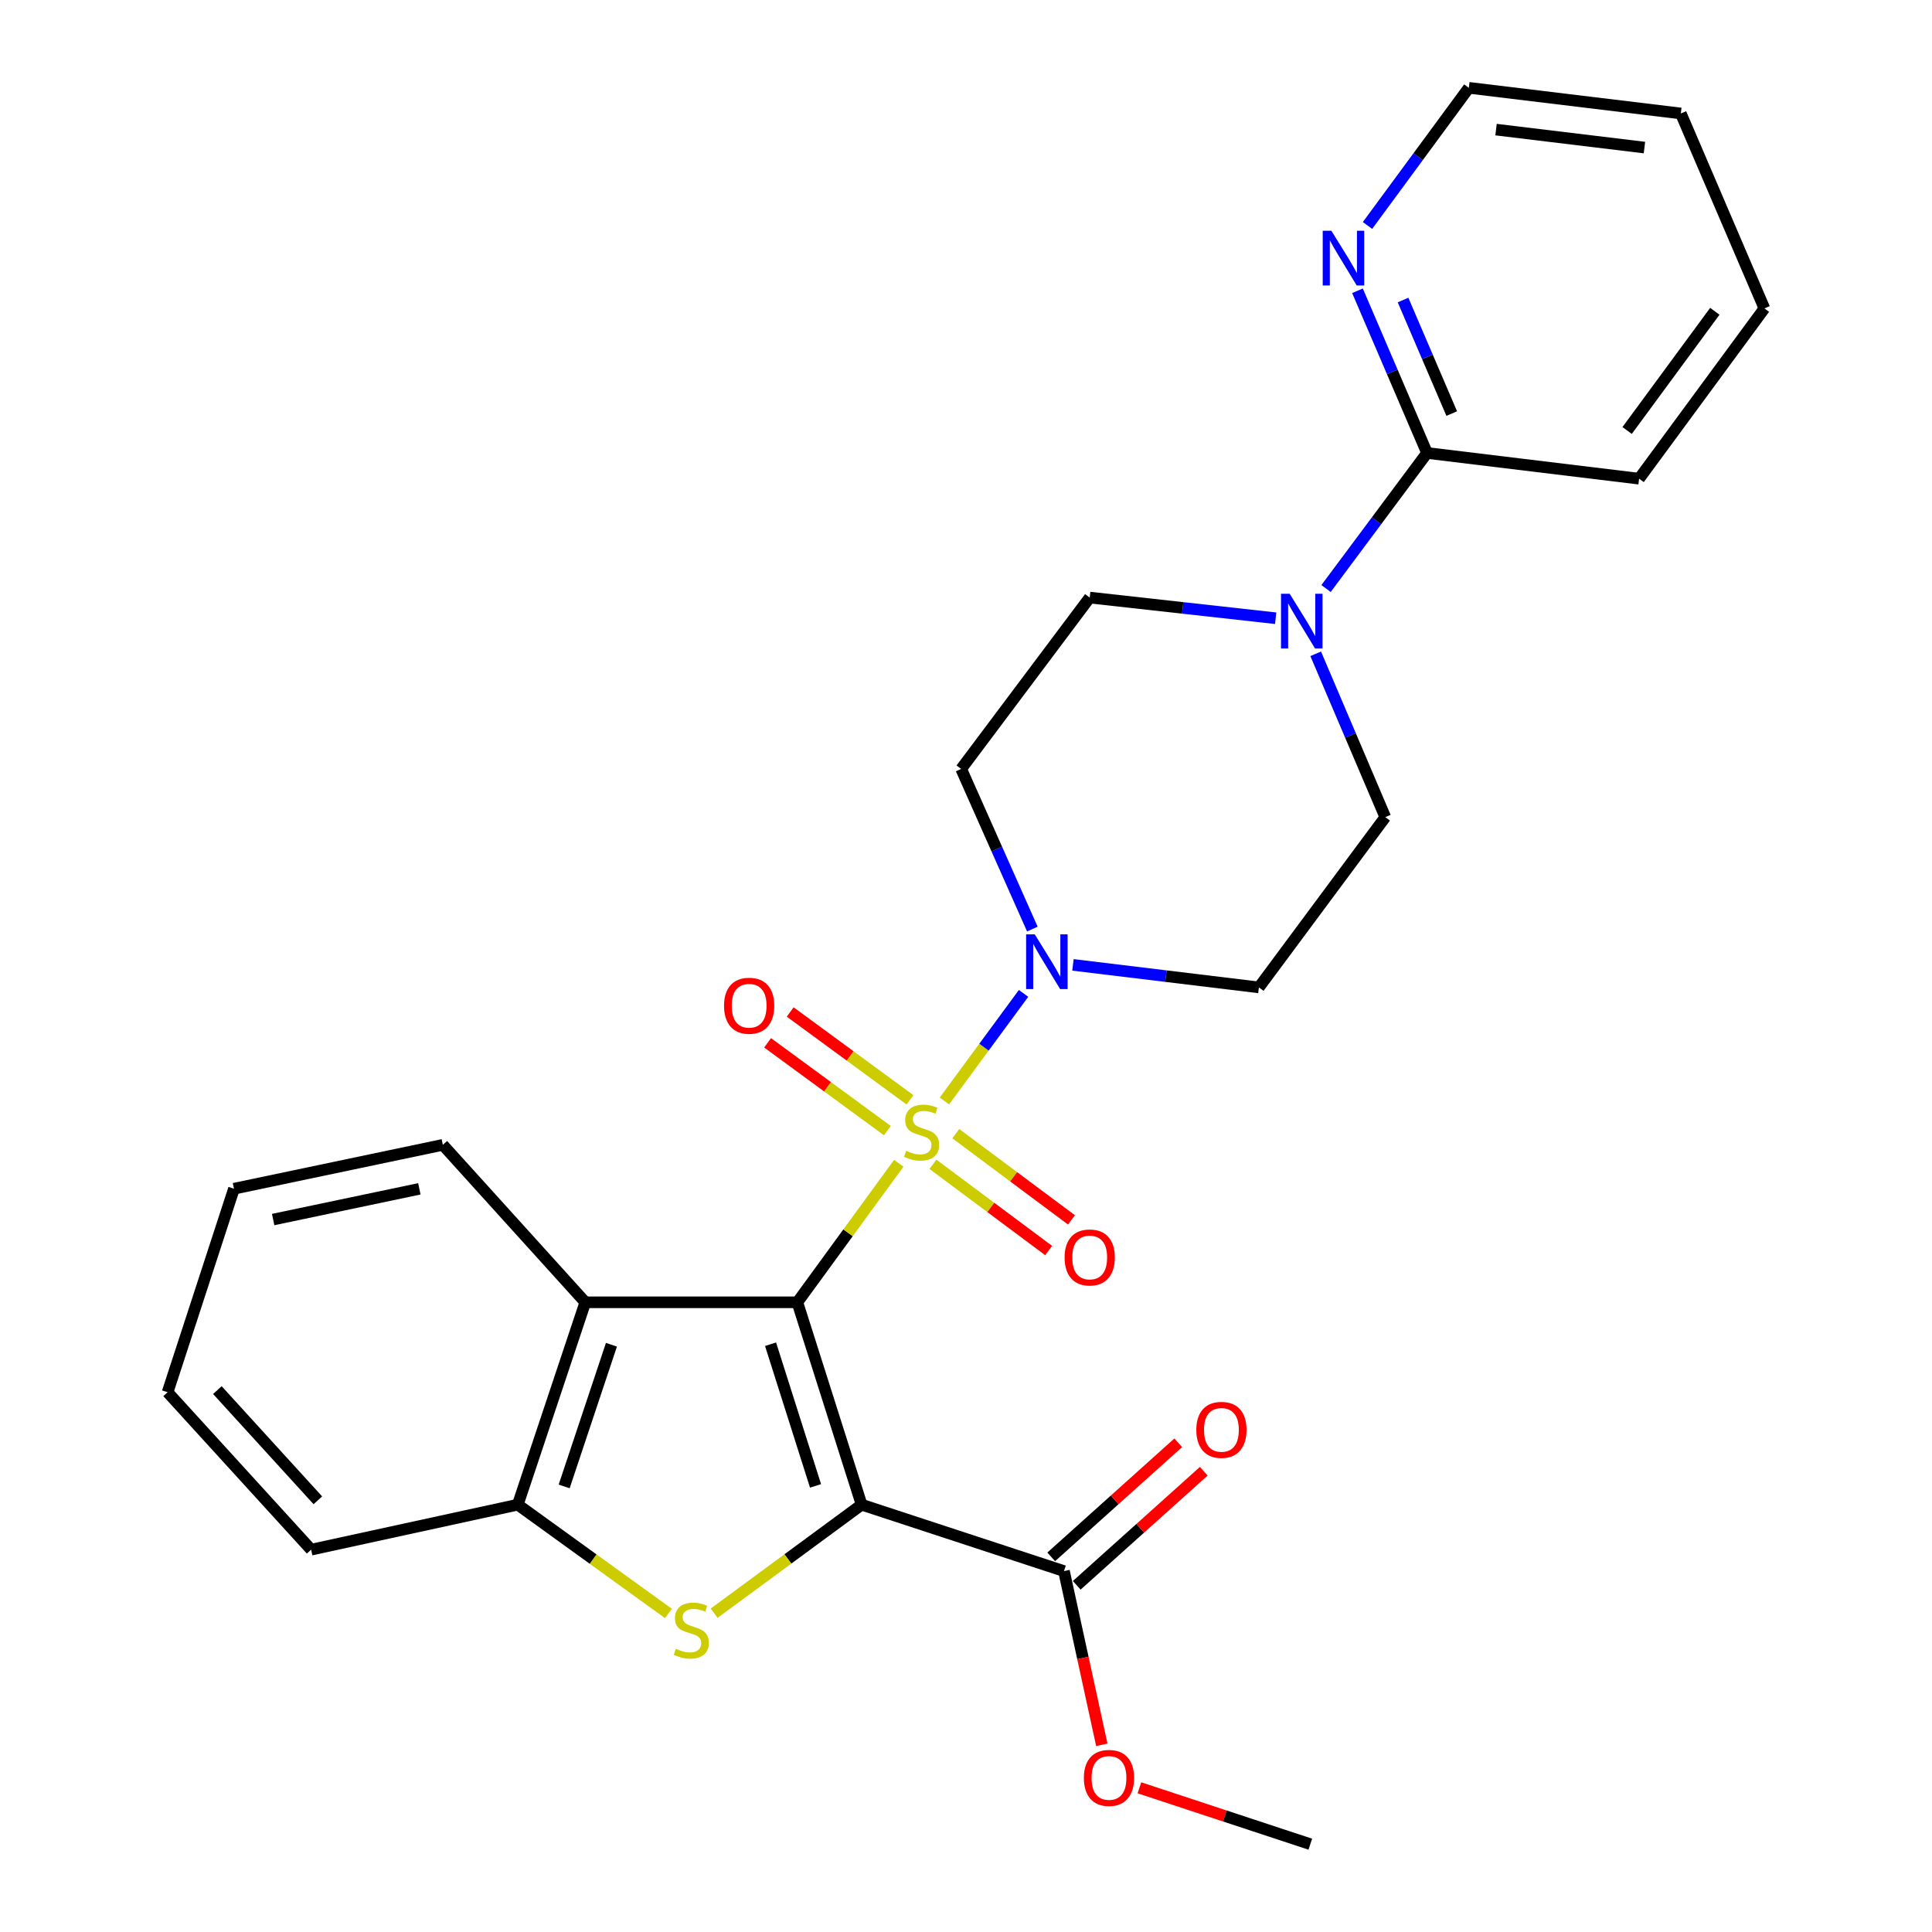 <?xml version='1.0' encoding='iso-8859-1'?>
<svg version='1.1' baseProfile='full'
              xmlns='http://www.w3.org/2000/svg'
                      xmlns:rdkit='http://www.rdkit.org/xml'
                      xmlns:xlink='http://www.w3.org/1999/xlink'
                  xml:space='preserve'
width='1000px' height='1000px' viewBox='0 0 1000 1000'>
<!-- END OF HEADER -->
<rect style='opacity:1.0;fill:#FFFFFF;stroke:none' width='1000' height='1000' x='0' y='0'> </rect>
<path class='bond-0' d='M 412.702,674.068 L 438.951,638.088' style='fill:none;fill-rule:evenodd;stroke:#000000;stroke-width:6px;stroke-linecap:butt;stroke-linejoin:miter;stroke-opacity:1' />
<path class='bond-0' d='M 438.951,638.088 L 465.2,602.109' style='fill:none;fill-rule:evenodd;stroke:#CCCC00;stroke-width:6px;stroke-linecap:butt;stroke-linejoin:miter;stroke-opacity:1' />
<path class='bond-1' d='M 412.702,674.068 L 445.971,778.818' style='fill:none;fill-rule:evenodd;stroke:#000000;stroke-width:6px;stroke-linecap:butt;stroke-linejoin:miter;stroke-opacity:1' />
<path class='bond-1' d='M 398.838,695.768 L 422.126,769.094' style='fill:none;fill-rule:evenodd;stroke:#000000;stroke-width:6px;stroke-linecap:butt;stroke-linejoin:miter;stroke-opacity:1' />
<path class='bond-4' d='M 412.702,674.068 L 302.951,674.068' style='fill:none;fill-rule:evenodd;stroke:#000000;stroke-width:6px;stroke-linecap:butt;stroke-linejoin:miter;stroke-opacity:1' />
<path class='bond-3' d='M 488.824,569.863 L 509.306,542.02' style='fill:none;fill-rule:evenodd;stroke:#CCCC00;stroke-width:6px;stroke-linecap:butt;stroke-linejoin:miter;stroke-opacity:1' />
<path class='bond-3' d='M 509.306,542.02 L 529.789,514.177' style='fill:none;fill-rule:evenodd;stroke:#0000FF;stroke-width:6px;stroke-linecap:butt;stroke-linejoin:miter;stroke-opacity:1' />
<path class='bond-9' d='M 471.01,569.261 L 440.006,546.53' style='fill:none;fill-rule:evenodd;stroke:#CCCC00;stroke-width:6px;stroke-linecap:butt;stroke-linejoin:miter;stroke-opacity:1' />
<path class='bond-9' d='M 440.006,546.53 L 409.002,523.799' style='fill:none;fill-rule:evenodd;stroke:#FF0000;stroke-width:6px;stroke-linecap:butt;stroke-linejoin:miter;stroke-opacity:1' />
<path class='bond-9' d='M 459.312,585.215 L 428.309,562.485' style='fill:none;fill-rule:evenodd;stroke:#CCCC00;stroke-width:6px;stroke-linecap:butt;stroke-linejoin:miter;stroke-opacity:1' />
<path class='bond-9' d='M 428.309,562.485 L 397.305,539.754' style='fill:none;fill-rule:evenodd;stroke:#FF0000;stroke-width:6px;stroke-linecap:butt;stroke-linejoin:miter;stroke-opacity:1' />
<path class='bond-10' d='M 482.89,602.644 L 512.832,624.959' style='fill:none;fill-rule:evenodd;stroke:#CCCC00;stroke-width:6px;stroke-linecap:butt;stroke-linejoin:miter;stroke-opacity:1' />
<path class='bond-10' d='M 512.832,624.959 L 542.774,647.273' style='fill:none;fill-rule:evenodd;stroke:#FF0000;stroke-width:6px;stroke-linecap:butt;stroke-linejoin:miter;stroke-opacity:1' />
<path class='bond-10' d='M 494.712,586.782 L 524.654,609.096' style='fill:none;fill-rule:evenodd;stroke:#CCCC00;stroke-width:6px;stroke-linecap:butt;stroke-linejoin:miter;stroke-opacity:1' />
<path class='bond-10' d='M 524.654,609.096 L 554.596,631.411' style='fill:none;fill-rule:evenodd;stroke:#FF0000;stroke-width:6px;stroke-linecap:butt;stroke-linejoin:miter;stroke-opacity:1' />
<path class='bond-2' d='M 445.971,778.818 L 407.807,806.903' style='fill:none;fill-rule:evenodd;stroke:#000000;stroke-width:6px;stroke-linecap:butt;stroke-linejoin:miter;stroke-opacity:1' />
<path class='bond-2' d='M 407.807,806.903 L 369.643,834.989' style='fill:none;fill-rule:evenodd;stroke:#CCCC00;stroke-width:6px;stroke-linecap:butt;stroke-linejoin:miter;stroke-opacity:1' />
<path class='bond-6' d='M 445.971,778.818 L 550.71,813.197' style='fill:none;fill-rule:evenodd;stroke:#000000;stroke-width:6px;stroke-linecap:butt;stroke-linejoin:miter;stroke-opacity:1' />
<path class='bond-27' d='M 345.977,835.127 L 306.989,806.973' style='fill:none;fill-rule:evenodd;stroke:#CCCC00;stroke-width:6px;stroke-linecap:butt;stroke-linejoin:miter;stroke-opacity:1' />
<path class='bond-27' d='M 306.989,806.973 L 268.001,778.818' style='fill:none;fill-rule:evenodd;stroke:#000000;stroke-width:6px;stroke-linecap:butt;stroke-linejoin:miter;stroke-opacity:1' />
<path class='bond-11' d='M 534.345,480.89 L 515.925,439.444' style='fill:none;fill-rule:evenodd;stroke:#0000FF;stroke-width:6px;stroke-linecap:butt;stroke-linejoin:miter;stroke-opacity:1' />
<path class='bond-11' d='M 515.925,439.444 L 497.505,397.997' style='fill:none;fill-rule:evenodd;stroke:#000000;stroke-width:6px;stroke-linecap:butt;stroke-linejoin:miter;stroke-opacity:1' />
<path class='bond-12' d='M 555.356,499.416 L 603.479,505.247' style='fill:none;fill-rule:evenodd;stroke:#0000FF;stroke-width:6px;stroke-linecap:butt;stroke-linejoin:miter;stroke-opacity:1' />
<path class='bond-12' d='M 603.479,505.247 L 651.603,511.078' style='fill:none;fill-rule:evenodd;stroke:#000000;stroke-width:6px;stroke-linecap:butt;stroke-linejoin:miter;stroke-opacity:1' />
<path class='bond-5' d='M 302.951,674.068 L 268.001,778.818' style='fill:none;fill-rule:evenodd;stroke:#000000;stroke-width:6px;stroke-linecap:butt;stroke-linejoin:miter;stroke-opacity:1' />
<path class='bond-5' d='M 316.475,696.041 L 292.01,769.367' style='fill:none;fill-rule:evenodd;stroke:#000000;stroke-width:6px;stroke-linecap:butt;stroke-linejoin:miter;stroke-opacity:1' />
<path class='bond-18' d='M 302.951,674.068 L 229.205,592.573' style='fill:none;fill-rule:evenodd;stroke:#000000;stroke-width:6px;stroke-linecap:butt;stroke-linejoin:miter;stroke-opacity:1' />
<path class='bond-19' d='M 268.001,778.818 L 161.042,802.107' style='fill:none;fill-rule:evenodd;stroke:#000000;stroke-width:6px;stroke-linecap:butt;stroke-linejoin:miter;stroke-opacity:1' />
<path class='bond-16' d='M 557.319,820.556 L 590.197,791.03' style='fill:none;fill-rule:evenodd;stroke:#000000;stroke-width:6px;stroke-linecap:butt;stroke-linejoin:miter;stroke-opacity:1' />
<path class='bond-16' d='M 590.197,791.03 L 623.076,761.504' style='fill:none;fill-rule:evenodd;stroke:#FF0000;stroke-width:6px;stroke-linecap:butt;stroke-linejoin:miter;stroke-opacity:1' />
<path class='bond-16' d='M 544.101,805.837 L 576.979,776.311' style='fill:none;fill-rule:evenodd;stroke:#000000;stroke-width:6px;stroke-linecap:butt;stroke-linejoin:miter;stroke-opacity:1' />
<path class='bond-16' d='M 576.979,776.311 L 609.857,746.785' style='fill:none;fill-rule:evenodd;stroke:#FF0000;stroke-width:6px;stroke-linecap:butt;stroke-linejoin:miter;stroke-opacity:1' />
<path class='bond-17' d='M 550.71,813.197 L 560.503,858.153' style='fill:none;fill-rule:evenodd;stroke:#000000;stroke-width:6px;stroke-linecap:butt;stroke-linejoin:miter;stroke-opacity:1' />
<path class='bond-17' d='M 560.503,858.153 L 570.295,903.11' style='fill:none;fill-rule:evenodd;stroke:#FF0000;stroke-width:6px;stroke-linecap:butt;stroke-linejoin:miter;stroke-opacity:1' />
<path class='bond-7' d='M 681.001,338.409 L 699.01,380.677' style='fill:none;fill-rule:evenodd;stroke:#0000FF;stroke-width:6px;stroke-linecap:butt;stroke-linejoin:miter;stroke-opacity:1' />
<path class='bond-7' d='M 699.01,380.677 L 717.019,422.946' style='fill:none;fill-rule:evenodd;stroke:#000000;stroke-width:6px;stroke-linecap:butt;stroke-linejoin:miter;stroke-opacity:1' />
<path class='bond-8' d='M 686.364,304.619 L 712.501,269.539' style='fill:none;fill-rule:evenodd;stroke:#0000FF;stroke-width:6px;stroke-linecap:butt;stroke-linejoin:miter;stroke-opacity:1' />
<path class='bond-8' d='M 712.501,269.539 L 738.637,234.458' style='fill:none;fill-rule:evenodd;stroke:#000000;stroke-width:6px;stroke-linecap:butt;stroke-linejoin:miter;stroke-opacity:1' />
<path class='bond-29' d='M 660.292,319.993 L 612.161,314.648' style='fill:none;fill-rule:evenodd;stroke:#0000FF;stroke-width:6px;stroke-linecap:butt;stroke-linejoin:miter;stroke-opacity:1' />
<path class='bond-29' d='M 612.161,314.648 L 564.031,309.304' style='fill:none;fill-rule:evenodd;stroke:#000000;stroke-width:6px;stroke-linecap:butt;stroke-linejoin:miter;stroke-opacity:1' />
<path class='bond-13' d='M 738.637,234.458 L 720.633,192.48' style='fill:none;fill-rule:evenodd;stroke:#000000;stroke-width:6px;stroke-linecap:butt;stroke-linejoin:miter;stroke-opacity:1' />
<path class='bond-13' d='M 720.633,192.48 L 702.628,150.502' style='fill:none;fill-rule:evenodd;stroke:#0000FF;stroke-width:6px;stroke-linecap:butt;stroke-linejoin:miter;stroke-opacity:1' />
<path class='bond-13' d='M 751.417,214.067 L 738.814,184.682' style='fill:none;fill-rule:evenodd;stroke:#000000;stroke-width:6px;stroke-linecap:butt;stroke-linejoin:miter;stroke-opacity:1' />
<path class='bond-13' d='M 738.814,184.682 L 726.211,155.298' style='fill:none;fill-rule:evenodd;stroke:#0000FF;stroke-width:6px;stroke-linecap:butt;stroke-linejoin:miter;stroke-opacity:1' />
<path class='bond-20' d='M 738.637,234.458 L 848.399,247.768' style='fill:none;fill-rule:evenodd;stroke:#000000;stroke-width:6px;stroke-linecap:butt;stroke-linejoin:miter;stroke-opacity:1' />
<path class='bond-14' d='M 497.505,397.997 L 564.031,309.304' style='fill:none;fill-rule:evenodd;stroke:#000000;stroke-width:6px;stroke-linecap:butt;stroke-linejoin:miter;stroke-opacity:1' />
<path class='bond-15' d='M 651.603,511.078 L 717.019,422.946' style='fill:none;fill-rule:evenodd;stroke:#000000;stroke-width:6px;stroke-linecap:butt;stroke-linejoin:miter;stroke-opacity:1' />
<path class='bond-21' d='M 707.817,116.702 L 734.041,81.078' style='fill:none;fill-rule:evenodd;stroke:#0000FF;stroke-width:6px;stroke-linecap:butt;stroke-linejoin:miter;stroke-opacity:1' />
<path class='bond-21' d='M 734.041,81.078 L 760.266,45.455' style='fill:none;fill-rule:evenodd;stroke:#000000;stroke-width:6px;stroke-linecap:butt;stroke-linejoin:miter;stroke-opacity:1' />
<path class='bond-22' d='M 589.753,925.361 L 633.982,939.953' style='fill:none;fill-rule:evenodd;stroke:#FF0000;stroke-width:6px;stroke-linecap:butt;stroke-linejoin:miter;stroke-opacity:1' />
<path class='bond-22' d='M 633.982,939.953 L 678.211,954.545' style='fill:none;fill-rule:evenodd;stroke:#000000;stroke-width:6px;stroke-linecap:butt;stroke-linejoin:miter;stroke-opacity:1' />
<path class='bond-23' d='M 229.205,592.573 L 121.102,615.279' style='fill:none;fill-rule:evenodd;stroke:#000000;stroke-width:6px;stroke-linecap:butt;stroke-linejoin:miter;stroke-opacity:1' />
<path class='bond-23' d='M 217.056,615.339 L 141.384,631.234' style='fill:none;fill-rule:evenodd;stroke:#000000;stroke-width:6px;stroke-linecap:butt;stroke-linejoin:miter;stroke-opacity:1' />
<path class='bond-28' d='M 161.042,802.107 L 86.746,720.612' style='fill:none;fill-rule:evenodd;stroke:#000000;stroke-width:6px;stroke-linecap:butt;stroke-linejoin:miter;stroke-opacity:1' />
<path class='bond-28' d='M 164.517,776.555 L 112.51,719.509' style='fill:none;fill-rule:evenodd;stroke:#000000;stroke-width:6px;stroke-linecap:butt;stroke-linejoin:miter;stroke-opacity:1' />
<path class='bond-25' d='M 848.399,247.768 L 913.254,159.635' style='fill:none;fill-rule:evenodd;stroke:#000000;stroke-width:6px;stroke-linecap:butt;stroke-linejoin:miter;stroke-opacity:1' />
<path class='bond-25' d='M 842.194,222.823 L 887.592,161.13' style='fill:none;fill-rule:evenodd;stroke:#000000;stroke-width:6px;stroke-linecap:butt;stroke-linejoin:miter;stroke-opacity:1' />
<path class='bond-30' d='M 760.266,45.455 L 869.995,58.731' style='fill:none;fill-rule:evenodd;stroke:#000000;stroke-width:6px;stroke-linecap:butt;stroke-linejoin:miter;stroke-opacity:1' />
<path class='bond-30' d='M 774.349,67.086 L 851.16,76.379' style='fill:none;fill-rule:evenodd;stroke:#000000;stroke-width:6px;stroke-linecap:butt;stroke-linejoin:miter;stroke-opacity:1' />
<path class='bond-24' d='M 121.102,615.279 L 86.746,720.612' style='fill:none;fill-rule:evenodd;stroke:#000000;stroke-width:6px;stroke-linecap:butt;stroke-linejoin:miter;stroke-opacity:1' />
<path class='bond-26' d='M 913.254,159.635 L 869.995,58.731' style='fill:none;fill-rule:evenodd;stroke:#000000;stroke-width:6px;stroke-linecap:butt;stroke-linejoin:miter;stroke-opacity:1' />
<path  class='atom-1' d='M 469.008 595.644
Q 469.328 595.764, 470.648 596.324
Q 471.968 596.884, 473.408 597.244
Q 474.888 597.564, 476.328 597.564
Q 479.008 597.564, 480.568 596.284
Q 482.128 594.964, 482.128 592.684
Q 482.128 591.124, 481.328 590.164
Q 480.568 589.204, 479.368 588.684
Q 478.168 588.164, 476.168 587.564
Q 473.648 586.804, 472.128 586.084
Q 470.648 585.364, 469.568 583.844
Q 468.528 582.324, 468.528 579.764
Q 468.528 576.204, 470.928 574.004
Q 473.368 571.804, 478.168 571.804
Q 481.448 571.804, 485.168 573.364
L 484.248 576.444
Q 480.848 575.044, 478.288 575.044
Q 475.528 575.044, 474.008 576.204
Q 472.488 577.324, 472.528 579.284
Q 472.528 580.804, 473.288 581.724
Q 474.088 582.644, 475.208 583.164
Q 476.368 583.684, 478.288 584.284
Q 480.848 585.084, 482.368 585.884
Q 483.888 586.684, 484.968 588.324
Q 486.088 589.924, 486.088 592.684
Q 486.088 596.604, 483.448 598.724
Q 480.848 600.804, 476.488 600.804
Q 473.968 600.804, 472.048 600.244
Q 470.168 599.724, 467.928 598.804
L 469.008 595.644
' fill='#CCCC00'/>
<path  class='atom-3' d='M 349.827 853.404
Q 350.147 853.524, 351.467 854.084
Q 352.787 854.644, 354.227 855.004
Q 355.707 855.324, 357.147 855.324
Q 359.827 855.324, 361.387 854.044
Q 362.947 852.724, 362.947 850.444
Q 362.947 848.884, 362.147 847.924
Q 361.387 846.964, 360.187 846.444
Q 358.987 845.924, 356.987 845.324
Q 354.467 844.564, 352.947 843.844
Q 351.467 843.124, 350.387 841.604
Q 349.347 840.084, 349.347 837.524
Q 349.347 833.964, 351.747 831.764
Q 354.187 829.564, 358.987 829.564
Q 362.267 829.564, 365.987 831.124
L 365.067 834.204
Q 361.667 832.804, 359.107 832.804
Q 356.347 832.804, 354.827 833.964
Q 353.307 835.084, 353.347 837.044
Q 353.347 838.564, 354.107 839.484
Q 354.907 840.404, 356.027 840.924
Q 357.187 841.444, 359.107 842.044
Q 361.667 842.844, 363.187 843.644
Q 364.707 844.444, 365.787 846.084
Q 366.907 847.684, 366.907 850.444
Q 366.907 854.364, 364.267 856.484
Q 361.667 858.564, 357.307 858.564
Q 354.787 858.564, 352.867 858.004
Q 350.987 857.484, 348.747 856.564
L 349.827 853.404
' fill='#CCCC00'/>
<path  class='atom-4' d='M 535.592 483.62
L 544.872 498.62
Q 545.792 500.1, 547.272 502.78
Q 548.752 505.46, 548.832 505.62
L 548.832 483.62
L 552.592 483.62
L 552.592 511.94
L 548.712 511.94
L 538.752 495.54
Q 537.592 493.62, 536.352 491.42
Q 535.152 489.22, 534.792 488.54
L 534.792 511.94
L 531.112 511.94
L 531.112 483.62
L 535.592 483.62
' fill='#0000FF'/>
<path  class='atom-8' d='M 667.533 307.332
L 676.813 322.332
Q 677.733 323.812, 679.213 326.492
Q 680.693 329.172, 680.773 329.332
L 680.773 307.332
L 684.533 307.332
L 684.533 335.652
L 680.653 335.652
L 670.693 319.252
Q 669.533 317.332, 668.293 315.132
Q 667.093 312.932, 666.733 312.252
L 666.733 335.652
L 663.053 335.652
L 663.053 307.332
L 667.533 307.332
' fill='#0000FF'/>
<path  class='atom-10' d='M 374.754 520.566
Q 374.754 513.766, 378.114 509.966
Q 381.474 506.166, 387.754 506.166
Q 394.034 506.166, 397.394 509.966
Q 400.754 513.766, 400.754 520.566
Q 400.754 527.446, 397.354 531.366
Q 393.954 535.246, 387.754 535.246
Q 381.514 535.246, 378.114 531.366
Q 374.754 527.486, 374.754 520.566
M 387.754 532.046
Q 392.074 532.046, 394.394 529.166
Q 396.754 526.246, 396.754 520.566
Q 396.754 515.006, 394.394 512.206
Q 392.074 509.366, 387.754 509.366
Q 383.434 509.366, 381.074 512.166
Q 378.754 514.966, 378.754 520.566
Q 378.754 526.286, 381.074 529.166
Q 383.434 532.046, 387.754 532.046
' fill='#FF0000'/>
<path  class='atom-11' d='M 551.031 650.859
Q 551.031 644.059, 554.391 640.259
Q 557.751 636.459, 564.031 636.459
Q 570.311 636.459, 573.671 640.259
Q 577.031 644.059, 577.031 650.859
Q 577.031 657.739, 573.631 661.659
Q 570.231 665.539, 564.031 665.539
Q 557.791 665.539, 554.391 661.659
Q 551.031 657.779, 551.031 650.859
M 564.031 662.339
Q 568.351 662.339, 570.671 659.459
Q 573.031 656.539, 573.031 650.859
Q 573.031 645.299, 570.671 642.499
Q 568.351 639.659, 564.031 639.659
Q 559.711 639.659, 557.351 642.459
Q 555.031 645.259, 555.031 650.859
Q 555.031 656.579, 557.351 659.459
Q 559.711 662.339, 564.031 662.339
' fill='#FF0000'/>
<path  class='atom-14' d='M 689.118 119.438
L 698.398 134.438
Q 699.318 135.918, 700.798 138.598
Q 702.278 141.278, 702.358 141.438
L 702.358 119.438
L 706.118 119.438
L 706.118 147.758
L 702.238 147.758
L 692.278 131.358
Q 691.118 129.438, 689.878 127.238
Q 688.678 125.038, 688.318 124.358
L 688.318 147.758
L 684.638 147.758
L 684.638 119.438
L 689.118 119.438
' fill='#0000FF'/>
<path  class='atom-17' d='M 619.205 740.091
Q 619.205 733.291, 622.565 729.491
Q 625.925 725.691, 632.205 725.691
Q 638.485 725.691, 641.845 729.491
Q 645.205 733.291, 645.205 740.091
Q 645.205 746.971, 641.805 750.891
Q 638.405 754.771, 632.205 754.771
Q 625.965 754.771, 622.565 750.891
Q 619.205 747.011, 619.205 740.091
M 632.205 751.571
Q 636.525 751.571, 638.845 748.691
Q 641.205 745.771, 641.205 740.091
Q 641.205 734.531, 638.845 731.731
Q 636.525 728.891, 632.205 728.891
Q 627.885 728.891, 625.525 731.691
Q 623.205 734.491, 623.205 740.091
Q 623.205 745.811, 625.525 748.691
Q 627.885 751.571, 632.205 751.571
' fill='#FF0000'/>
<path  class='atom-18' d='M 561.01 920.247
Q 561.01 913.447, 564.37 909.647
Q 567.73 905.847, 574.01 905.847
Q 580.29 905.847, 583.65 909.647
Q 587.01 913.447, 587.01 920.247
Q 587.01 927.127, 583.61 931.047
Q 580.21 934.927, 574.01 934.927
Q 567.77 934.927, 564.37 931.047
Q 561.01 927.167, 561.01 920.247
M 574.01 931.727
Q 578.33 931.727, 580.65 928.847
Q 583.01 925.927, 583.01 920.247
Q 583.01 914.687, 580.65 911.887
Q 578.33 909.047, 574.01 909.047
Q 569.69 909.047, 567.33 911.847
Q 565.01 914.647, 565.01 920.247
Q 565.01 925.967, 567.33 928.847
Q 569.69 931.727, 574.01 931.727
' fill='#FF0000'/>
</svg>
